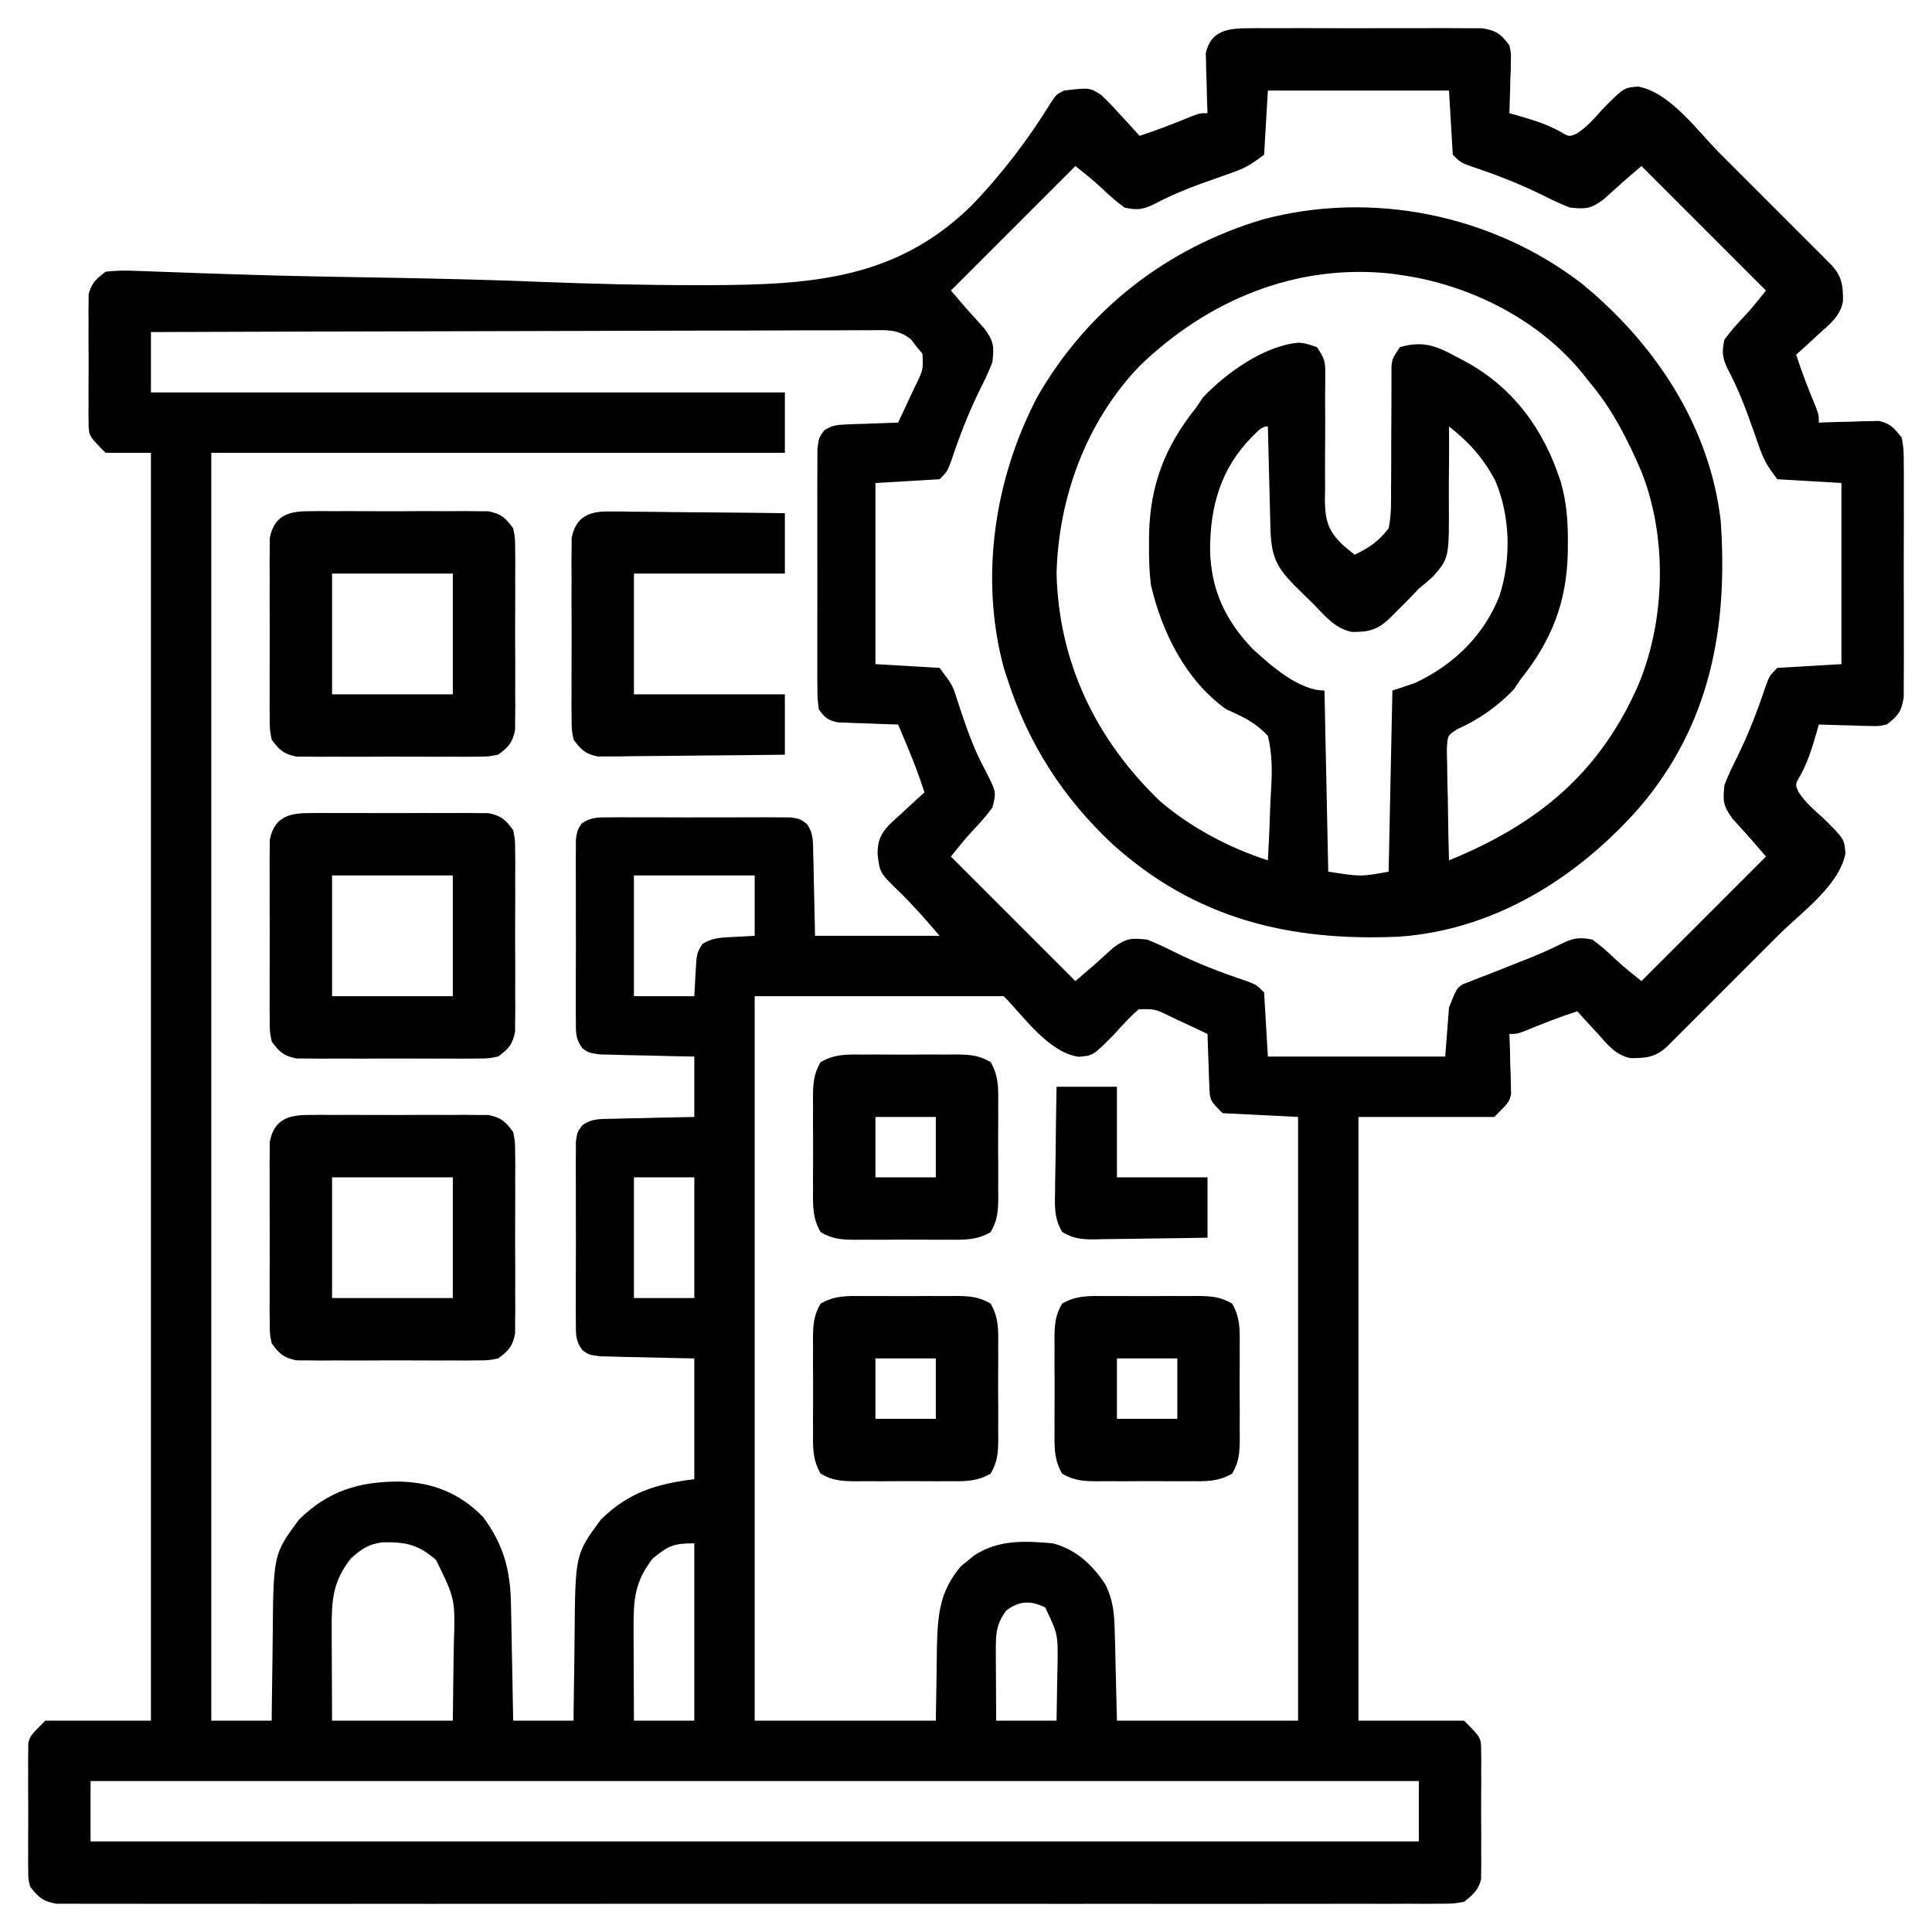 <svg xmlns="http://www.w3.org/2000/svg" width="512" height="512"><path d="M0 0C.696-.007 1.393-.014 2.11-.021 4.407-.039 6.703-.027 9-.014c1.599-.003 3.198-.007 4.797-.012 3.349-.006 6.698.003 10.047.021 4.291.023 8.581.01 12.872-.014C40.017-.033 43.318-.028 46.619-.018 48.201-.015 49.783-.018 51.365-.028 53.577-.038 55.788-.022 58 0c1.887.005 1.887.005 3.812.01C65.555.606 66.739 1.534 69 4.518 69.454 6.624 69.454 6.624 69.391 8.846 69.371 10.045 69.371 10.045 69.352 11.268 69.301 12.505 69.301 12.505 69.25 13.768 69.232 14.608 69.214 15.449 69.195 16.314 69.148 18.383 69.077 20.45 69 22.518 69.652 22.699 70.305 22.881 70.977 23.068c4.047 1.164 7.673 2.261 11.398 4.262C84.841 28.801 84.841 28.801 86.867 27.912c2.77-1.811 4.679-4.056 6.883-6.52 5.572-5.629 5.572-5.629 9.375-5.938 8.507 1.558 15.764 11.805 21.59 17.645C125.611 33.995 126.508 34.89 127.431 35.813 129.31 37.692 131.189 39.571 133.066 41.453 135.472 43.865 137.883 46.273 140.295 48.679 142.604 50.983 144.909 53.292 147.215 55.6 148.081 56.464 148.948 57.329 149.841 58.219 151.033 59.417 151.033 59.417 152.25 60.638c1.053 1.054 1.053 1.054 2.127 2.13C157.143 65.75 157.462 68.34 157.41 72.396 156.651 76.32 153.896 78.461 151 81.018c-.572.536-1.145 1.073-1.734 1.625C147.861 83.953 146.433 85.238 145 86.518 146.528 91.227 148.298 95.776 150.195 100.346 151 102.518 151 102.518 151 104.518 152.253 104.471 153.506 104.425 154.797 104.377 156.448 104.339 158.099 104.303 159.75 104.268 160.575 104.234 161.4 104.201 162.25 104.166 163.449 104.147 163.449 104.147 164.672 104.127 165.405 104.106 166.138 104.085 166.894 104.063 169.989 104.731 171.05 106.046 173 108.518 173.508 111.705 173.508 111.705 173.518 115.518 173.528 116.562 173.528 116.562 173.539 117.628 173.556 119.925 173.545 122.221 173.531 124.518 173.534 126.117 173.538 127.715 173.543 129.314 173.549 132.664 173.54 136.012 173.521 139.361 173.499 143.652 173.512 147.942 173.536 152.233 173.55 155.535 173.546 158.836 173.535 162.137 173.533 163.719 173.536 165.301 173.545 166.883 173.555 169.095 173.54 171.306 173.518 173.518 173.514 174.776 173.511 176.034 173.508 177.33 172.911 181.073 171.983 182.257 169 184.518c-2.106.454-2.106.454-4.328.391C163.873 184.895 163.073 184.882 162.25 184.869 161.012 184.819 161.012 184.819 159.75 184.768 158.91 184.75 158.069 184.731 157.203 184.713 155.135 184.666 153.067 184.594 151 184.518 150.818 185.17 150.636 185.822 150.449 186.494 149.285 190.541 148.188 194.167 146.188 197.893 144.717 200.359 144.717 200.359 145.605 202.385c1.811 2.77 4.056 4.679 6.52 6.883 5.629 5.572 5.629 5.572 5.938 9.375-1.558 8.507-11.805 15.764-17.645 21.59C139.523 241.129 138.627 242.025 137.705 242.949 135.826 244.828 133.946 246.707 132.065 248.583 129.653 250.99 127.245 253.401 124.839 255.813 122.534 258.122 120.226 260.427 117.918 262.732 117.053 263.599 116.189 264.466 115.298 265.358 114.5 266.153 113.702 266.948 112.88 267.767 111.825 268.82 111.825 268.82 110.75 269.895 107.768 272.66 105.177 272.979 101.121 272.928 97.197 272.169 95.057 269.413 92.5 266.518 91.964 265.945 91.427 265.373 90.875 264.783 89.564 263.379 88.279 261.951 87 260.518 82.291 262.046 77.742 263.816 73.172 265.713 71 266.518 71 266.518 69 266.518 69.046 267.771 69.093 269.024 69.141 270.314 69.178 271.965 69.215 273.617 69.25 275.268 69.284 276.093 69.317 276.918 69.352 277.768 69.371 278.966 69.371 278.966 69.391 280.189 69.412 280.923 69.433 281.656 69.454 282.411 69 284.518 69 284.518 65 288.518c-11.88.0-23.76.0-36 0 0 52.8.0 105.6.0 160 9.24.0 18.48.0 28 0 4.501 4.501 4.501 4.501 4.518 8.062C61.536 457.762 61.536 457.762 61.556 458.967 61.544 460.229 61.544 460.229 61.531 461.518 61.535 462.39 61.539 463.263 61.543 464.162 61.546 466.005 61.538 467.847 61.521 469.689 61.5 472.508 61.521 475.324 61.547 478.143 61.544 479.934 61.539 481.726 61.531 483.518 61.539 484.359 61.547 485.201 61.556 486.068 61.537 487.25 61.537 487.25 61.518 488.455 61.514 489.145 61.511 489.834 61.508 490.545 60.751 493.485 59.346 494.625 57 496.518 54.097 497.019 54.097 497.019 50.647 497.021 49.332 497.031 48.016 497.042 46.661 497.053 45.198 497.044 43.735 497.035 42.271 497.026 40.72 497.03 39.168 497.036 37.617 497.044 33.347 497.061 29.077 497.053 24.806 497.04 20.204 497.031 15.601 497.045 10.998 497.056 1.979 497.074-7.04 497.07-16.059 497.059-23.388 497.05-30.716 497.048-38.044 497.053-39.086 497.053-40.128 497.054-41.201 497.055-43.318 497.056-45.434 497.057-47.55 497.059-67.408 497.07-87.266 497.057-107.124 497.035-124.174 497.018-141.224 497.021-158.273 497.039-178.059 497.06-197.844 497.069-217.63 497.057-219.739 497.055-221.847 497.054-223.956 497.053-225.512 497.052-225.512 497.052-227.1 497.051-234.422 497.048-241.744 497.053-249.066 497.063-257.985 497.074-266.904 497.071-275.824 497.05-280.377 497.039-284.93 497.035-289.484 497.048-293.649 497.06-297.813 497.054-301.978 497.032-303.488 497.028-304.998 497.03-306.508 497.04-308.554 497.052-310.601 497.037-312.647 497.021-314.355 497.02-314.355 497.02-316.097 497.019-319.639 496.407-320.815 495.314-323 492.518-323.508 490.545-323.508 490.545-323.518 488.455-323.536 487.274-323.536 487.274-323.556 486.068-323.548 485.227-323.54 484.385-323.531 483.518-323.535 482.645-323.539 481.772-323.543 480.873-323.546 479.031-323.538 477.188-323.521 475.346-323.5 472.527-323.521 469.711-323.547 466.893c.003-1.792.008-3.583.016-5.375C-323.543 460.255-323.543 460.255-323.556 458.967-323.543 458.179-323.531 457.392-323.518 456.58-323.514 455.89-323.511 455.201-323.508 454.49-323 452.518-323 452.518-319 448.518c9.24.0 18.48.0 28 0 0-110.88.0-221.76.0-336-3.96.0-7.92.0-12 0-4.501-4.501-4.501-4.501-4.518-8.062C-307.53 103.667-307.543 102.88-307.556 102.068-307.548 101.227-307.54 100.385-307.531 99.518-307.535 98.645-307.539 97.772-307.543 96.873-307.546 95.031-307.538 93.188-307.521 91.346-307.5 88.527-307.521 85.711-307.547 82.893-307.544 81.101-307.539 79.309-307.531 77.518-307.539 76.676-307.547 75.834-307.556 74.967-307.543 74.179-307.531 73.392-307.518 72.58-307.514 71.89-307.511 71.201-307.508 70.49-306.733 67.481-305.462 66.403-303 64.518-300.187 64.22-297.803 64.164-295.008 64.308-294.196 64.333-293.384 64.358-292.547 64.384-290.765 64.441-288.984 64.508-287.203 64.582-284.302 64.704-281.401 64.802-278.499 64.894-275.368 64.994-272.237 65.095-269.106 65.203-261.29 65.472-253.475 65.662-245.656 65.806-244.517 65.827-243.378 65.848-242.204 65.87-237.498 65.955-232.792 66.037-228.086 66.118-214.805 66.35-201.536 66.656-188.263 67.195-174.314 67.751-160.375 68.088-146.414 68.088-145.291 68.088-144.169 68.088-143.012 68.089-116.047 67.985-93.389 66.579-73.439 46.889-65.371 38.512-58.356 29.275-52.276 19.363-51 17.518-51 17.518-49 16.518-42.25 15.723-42.25 15.723-39.223 17.646-37.538 19.194-36.014 20.803-34.5 22.518-33.964 23.09-33.428 23.662-32.875 24.252c1.311 1.404 2.596 2.833 3.875 4.266 4.709-1.528 9.258-3.298 13.828-5.195C-13 22.518-13 22.518-11 22.518-11.046 21.265-11.093 20.012-11.141 18.721-11.178 17.07-11.215 15.419-11.25 13.768-11.284 12.943-11.317 12.118-11.352 11.268-11.364 10.468-11.377 9.669-11.391 8.846-11.412 8.113-11.433 7.379-11.454 6.624-10.137.513-5.459.014.0.0zM5 16.518c-.33 5.61-.66 11.22-1 17C.859 35.874-.775 36.986-4.266 38.201-5.074 38.489-5.882 38.777-6.715 39.074-7.551 39.365-8.388 39.656-9.25 39.955-14.801 41.894-20.107 43.926-25.3 46.701-28.209 48.098-29.845 48.241-33 47.518c-2.148-1.561-4.055-3.243-5.973-5.078C-41.196 40.332-43.608 38.431-46 36.518c-10.89 10.89-21.78 21.78-33 33C-74.638 74.616-74.638 74.616-70.125 79.58-67.58 83.098-67.566 84.266-68 88.518-68.98 90.957-69.991 93.193-71.188 95.518-74.296 101.813-76.751 108.125-78.957 114.787-80 117.518-80 117.518-82 119.518-90.415 120.013-90.415 120.013-99 120.518c0 15.84.0 31.68.0 48C-90.585 169.013-90.585 169.013-82 169.518-78.631 174.01-78.631 174.01-77.57 177.275-77.335 177.979-77.099 178.682-76.856 179.407-76.615 180.145-76.374 180.882-76.125 181.643-74.423 186.701-72.66 191.489-70.125 196.205-66.927 202.403-66.927 202.403-68 206.518-69.566 208.659-71.244 210.574-73.078 212.49-75.186 214.713-77.086 217.126-79 219.518c10.89 10.89 21.78 21.78 33 33 5.099-4.362 5.099-4.362 10.062-8.875 3.518-2.545 4.686-2.559 8.938-2.125 2.44.98 4.676 1.991 7 3.188C-13.704 247.813-7.392 250.269-.73 252.475 2 253.518 2 253.518 4 255.518c.33 5.61.66 11.22 1 17 15.51.0 31.02.0 47 0C52.33 268.228 52.66 263.938 53 259.518c2-5 2-5 3.637-6.152C57.313 253.106 57.99 252.847 58.688 252.58 59.482 252.263 60.276 251.946 61.094 251.619 62.053 251.256 63.012 250.892 64 250.518 65.902 249.766 67.802 249.008 69.7 248.248 70.997 247.731 72.294 247.218 73.594 246.711 76.563 245.545 79.425 244.304 82.277 242.873 85.676 241.181 87.251 240.768 91 241.518 93.154 243.073 95.054 244.759 96.973 246.596 99.196 248.703 101.608 250.604 104 252.518c10.89-10.89 21.78-21.78 33-33-4.362-5.099-4.362-5.099-8.875-10.062C125.58 205.937 125.566 204.769 126 200.518 126.98 198.078 127.991 195.842 129.188 193.518 132.296 187.222 134.751 180.91 136.957 174.248 138 171.518 138 171.518 140 169.518 145.61 169.188 151.22 168.858 157 168.518c0-15.84.0-31.68.0-48C151.39 120.188 145.78 119.858 140 119.518 137.644 116.376 136.532 114.742 135.316 111.252 135.028 110.444 134.74 109.635 134.443 108.803 134.153 107.966 133.862 107.13 133.562 106.268c-1.939-5.551-3.971-10.857-6.746-16.05C125.419 87.309 125.277 85.673 126 82.518 127.561 80.37 129.243 78.462 131.078 76.545 133.186 74.322 135.086 71.91 137 69.518c-10.89-10.89-21.78-21.78-33-33-5.099 4.362-5.099 4.362-10.062 8.875C90.42 47.937 89.251 47.951 85 47.518 82.56 46.538 80.324 45.527 78 44.33 71.704 41.222 65.392 38.766 58.73 36.561 56 35.518 56 35.518 54 33.518 53.67 27.908 53.34 22.298 53 16.518c-15.84.0-31.68.0-48 0zm-296 64c0 5.28.0 10.56.0 16 55.44.0 110.88.0 168 0 0 5.28.0 10.56.0 16-50.16.0-100.32.0-152 0 0 110.88.0 221.76.0 336 5.28.0 10.56.0 16 0C-258.991 447.358-258.981 446.199-258.972 445.004-258.932 440.662-258.866 436.319-258.792 431.977-258.764 430.105-258.743 428.234-258.729 426.362-258.553 404.42-258.553 404.42-251.75 395.205c7.769-7.592 15.901-10.091 26.63-10.055C-216.321 385.363-209.176 388.198-203 394.518c5.517 7.423 7.289 14.196 7.414 23.336C-195.567 418.733-195.547 419.612-195.527 420.518-195.468 423.31-195.421 426.101-195.375 428.893-195.337 430.792-195.298 432.692-195.258 434.592-195.162 439.234-195.078 443.875-195 448.518c5.28.0 10.56.0 16 0C-178.991 447.358-178.981 446.199-178.972 445.004-178.932 440.662-178.866 436.319-178.792 431.977-178.764 430.105-178.743 428.234-178.729 426.362-178.553 404.42-178.553 404.42-171.75 395.205-164.384 388.007-157.181 385.79-147 384.518c0-10.56.0-21.12.0-32C-156.079 352.308-156.079 352.308-165.159 352.13-166.289 352.097-167.418 352.063-168.582 352.029-169.739 352.003-170.897 351.977-172.089 351.95-175 351.518-175 351.518-176.658 350.33-178.5 347.842-178.381 346.165-178.388 343.084-178.398 341.973-178.407 340.861-178.417 339.717-178.411 338.517-178.405 337.316-178.398 336.08-178.401 334.848-178.404 333.617-178.407 332.348-178.41 329.074-178.398 325.801-178.381 322.527-178.375 320.519-178.381 318.512-178.391 316.505-178.41 312.655-178.407 308.805-178.398 304.955-178.405 303.755-178.411 302.555-178.417 301.319-178.403 299.652-178.403 299.652-178.388 297.951-178.386 296.972-178.383 295.993-178.381 294.984-178 292.518-178 292.518-176.658 290.705-174.07 288.851-171.725 289.077-168.582 289.006-167.328 288.97-166.075 288.935-164.783 288.898-163.473 288.876-162.163 288.853-160.812 288.83-159.477 288.797-158.142 288.762-156.807 288.727-153.538 288.644-150.269 288.579-147 288.518c0-5.28.0-10.56.0-16C-148.986 272.48-150.973 272.443-153.02 272.404-154.946 272.356-156.872 272.307-158.798 272.255-160.793 272.206-162.788 272.171-164.783 272.137-166.037 272.101-167.29 272.066-168.582 272.029-169.739 272.003-170.897 271.977-172.089 271.95-175 271.518-175 271.518-176.658 270.33-178.5 267.842-178.381 266.165-178.388 263.084-178.398 261.973-178.407 260.861-178.417 259.717-178.411 258.517-178.405 257.316-178.398 256.08-178.401 254.848-178.404 253.617-178.407 252.348-178.41 249.074-178.398 245.801-178.381 242.527-178.375 240.519-178.381 238.512-178.391 236.505-178.41 232.655-178.407 228.805-178.398 224.955-178.405 223.755-178.411 222.555-178.417 221.319-178.403 219.652-178.403 219.652-178.388 217.951-178.386 216.972-178.383 215.993-178.381 214.984-178 212.518-178 212.518-176.815 210.702-174.315 209.071-172.543 209.137-169.566 209.129-168.455 209.12-167.344 209.11-166.199 209.101-164.399 209.11-164.399 209.11-162.562 209.119-161.331 209.116-160.099 209.113-158.83 209.11-155.557 209.108-152.283 209.12-149.009 209.137-147.002 209.143-144.995 209.137-142.987 209.126-139.137 209.108-135.288 209.11-131.438 209.119-130.237 209.113-129.037 209.107-127.801 209.101-126.134 209.115-126.134 209.115-124.434 209.129-122.965 209.133-122.965 209.133-121.467 209.137-119 209.518-119 209.518-117.187 210.86-115.334 213.448-115.559 215.793-115.488 218.936-115.455 220.065-115.422 221.194-115.388 222.358-115.351 224.51-115.351 224.51-115.312 226.705-115.209 231.263-115.106 235.821-115 240.518c10.89.0 21.78.0 33 0-3.582-4.179-6.915-8.022-10.812-11.812-5.036-4.901-5.036-4.901-5.625-9.906C-98.394 215.327-97.721 213.666-95.375 211.111-94.27 210.059-93.144 209.028-92 208.018-91.428 207.481-90.855 206.945-90.266 206.393-88.861 205.082-87.433 203.797-86 202.518c-1.355-4.218-2.902-8.294-4.625-12.375C-91.071 189.083-91.517 188.023-91.977 186.932-92.483 185.737-92.483 185.737-93 184.518-94.265 184.48-95.529 184.443-96.832 184.404-98.492 184.339-100.152 184.272-101.812 184.205-102.646 184.183-103.479 184.16-104.338 184.137-105.542 184.084-105.542 184.084-106.77 184.029-107.508 184.003-108.246 183.977-109.007 183.95-111.655 183.375-112.39 182.708-114 180.518-114.381 177.444-114.381 177.444-114.388 173.615-114.396 172.568-114.396 172.568-114.404 171.5-114.417 169.193-114.409 166.887-114.398 164.58-114.4 162.977-114.403 161.375-114.407 159.772-114.412 156.413-114.405 153.054-114.391 149.694-114.374 145.387-114.384 141.079-114.402 136.771-114.413 133.462-114.409 130.152-114.401 126.842-114.399 125.254-114.402 123.666-114.409 122.077-114.416 119.858-114.405 117.639-114.388 115.42-114.386 114.157-114.383 112.893-114.381 111.592-114 108.518-114 108.518-112.6 106.613c2.034-1.393 3.376-1.52 5.831-1.607C-105.967 104.97-105.165 104.935-104.338 104.898-103.505 104.876-102.671 104.853-101.812 104.83-100.968 104.796-100.123 104.762-99.252 104.727-97.168 104.644-95.084 104.579-93 104.518c1.228-2.576 2.432-5.158 3.625-7.75C-89.024 96.038-88.674 95.308-88.312 94.557-86.353 90.541-86.353 90.541-86.539 86.252-87.262 85.393-87.262 85.393-88 84.518-88.524 83.832-89.049 83.146-89.589 82.439-92.937 79.771-95.936 79.974-100.036 80.037-100.852 80.033-101.668 80.03-102.509 80.026-105.247 80.02-107.984 80.042-110.722 80.063-112.683 80.065-114.644 80.064-116.605 80.062-121.933 80.061-127.261 80.084-132.589 80.112-138.156 80.137-143.723 80.139-149.29 80.144-159.833 80.157-170.376 80.189-180.919 80.23-192.921 80.274-204.924 80.296-216.926 80.316-241.617 80.358-266.309 80.429-291 80.518zm128 144c0 10.56.0 21.12.0 32 5.28.0 10.56.0 16 0C-146.897 254.599-146.794 252.681-146.688 250.705c.299-5.569.299-5.569 1.844-8.031C-142.195 241.013-139.912 240.997-136.812 240.83-134.894 240.727-132.976 240.624-131 240.518c0-5.28.0-10.56.0-16-10.56.0-21.12.0-32 0zm32 32c0 63.36.0 126.72.0 192 15.84.0 31.68.0 48 0C-82.83 438.676-82.83 438.676-82.702 428.834-82.494 420.409-81.991 414.142-76.254 407.494-75.696 407.048-75.138 406.602-74.562 406.143-73.729 405.45-73.729 405.45-72.879 404.744-66.398 400.513-59.492 400.847-52 401.518c6.206 1.632 10.536 5.694 14 11 2.015 4.148 2.301 7.682 2.414 12.27C-35.533 426.657-35.533 426.657-35.478 428.564-35.444 430.137-35.41 431.71-35.375 433.33-35.251 438.342-35.127 443.354-35 448.518c15.84.0 31.68.0 48 0 0-52.8.0-105.6.0-160C6.4 288.188-.2 287.858-7 287.518c-3.375-3.375-3.375-3.375-3.512-7.23C-10.547 279.485-10.583 278.682-10.619 277.855-10.642 277.022-10.664 276.189-10.688 275.33-10.722 274.485-10.756 273.64-10.791 272.77-10.873 270.686-10.938 268.602-11 266.518c-2.576-1.228-5.158-2.432-7.75-3.625C-19.48 262.542-20.209 262.191-20.961 261.83-24.949 259.896-24.949 259.896-29.219 259.986-31.604 262.037-33.653 264.298-35.75 266.643-41.322 272.272-41.322 272.272-45.125 272.58-53.232 271.424-59.884 261.634-65 256.518c-21.78.0-43.56.0-66 0zm-32 48c0 10.56.0 21.12.0 32 5.28.0 10.56.0 16 0 0-10.56.0-21.12.0-32-5.28.0-10.56.0-16 0zm-75 101C-242.792 411.605-243.128 416.421-243.098 424.006-243.095 425.293-243.093 426.58-243.09 427.906-243.081 429.531-243.072 431.156-243.062 432.83-243.042 438.007-243.021 443.184-243 448.518c10.56.0 21.12.0 32 0C-210.938 443.423-210.876 438.329-210.812 433.08-210.785 431.491-210.758 429.903-210.73 428.266-210.347 416.299-210.347 416.299-215.453 405.914-220.17 401.821-223.404 401.162-229.461 401.24-233.225 401.651-235.218 403-238 405.518zm80 0C-162.792 411.605-163.128 416.421-163.098 424.006-163.096 424.709-163.095 425.412-163.093 426.137-163.088 428.368-163.075 430.599-163.062 432.83-163.057 434.349-163.053 435.868-163.049 437.387-163.039 441.097-163.019 444.807-163 448.518c5.28.0 10.56.0 16 0 0-15.51.0-31.02.0-47-5.554.0-6.807.61-11 4zm93.688 13.812C-67.045 422.873-67.121 425.729-67.098 430.061-67.094 431.134-67.091 432.207-67.088 433.312-67.08 434.432-67.071 435.552-67.062 436.705-67.058 437.836-67.053 438.967-67.049 440.133-67.037 442.928-67.019 445.723-67 448.518c5.28.0 10.56.0 16 0C-50.919 444.642-50.859 440.768-50.812 436.893-50.787 435.798-50.762 434.704-50.736 433.576-50.631 425.617-50.631 425.617-54 418.518c-3.795-1.898-6.973-1.805-10.312.812zM-307 464.518c0 5.28.0 10.56.0 16 116.16.0 232.32.0 352 0 0-5.28.0-10.56.0-16-116.16.0-232.32.0-352 0z" fill="#000" transform="translate(331,7.482)"/><path d="M0 0C19.415 15.83 34.054 37.68 37 63c1.999 28.274-2.769 54.172-21.672 76.16-16.413 18.555-38.338 32.285-63.546 34.067C-77.286 174.52-102.153 168.543-124.188 148.688-137.244 136.491-146.549 122.033-152 105-152.32 104.029-152.639 103.059-152.969 102.059-159.45 78.082-155.474 51.719-144 30-130.71 6.973-109.814-9.225-84.386-16.837-55.405-24.592-23.678-18.104.0.0zM-117 22c-14.092 14.665-21.5 34.826-22 55 .586 23.651 10.501 44.068 27.398 60.305C-103.36 144.342-93.285 149.685-83 153-82.727 148.429-82.528 143.863-82.396 139.285-82.341 137.732-82.266 136.179-82.17 134.627-81.866 129.56-81.789 124.955-83 120c-3.239-3.452-6.697-5.148-11-7-10.736-7.639-17.062-20.401-20-33C-114.437 76.426-114.525 72.911-114.5 69.312-114.494 68.356-114.489 67.399-114.483 66.413-114.158 53.403-110.198 43.208-102 33-101.402 32.113-100.804 31.226-100.188 30.312-94.055 23.829-83.947 16.598-74.82 15.812-72.938 16-72.938 16-70 17-67.908 20.138-67.756 20.8-67.792 24.36-67.795 25.238-67.798 26.117-67.8 27.021-67.811 27.968-67.821 28.915-67.832 29.891-67.826 31.9-67.819 33.909-67.811 35.918-67.806 39.083-67.812 42.246-67.845 45.411-67.872 48.467-67.856 51.521-67.832 54.578-67.863 55.986-67.863 55.986-67.894 57.423-67.818 62.653-67.206 65.372-63.448 69.151-62.321 70.127-61.178 71.086-60 72-56.142 70.154-53.636 68.47-51 65-50.281 61.59-50.326 58.248-50.363 54.773-50.353 53.789-50.343 52.804-50.332 51.79-50.302 48.651-50.306 45.514-50.312 42.375-50.304 39.229-50.288 36.084-50.261 32.939-50.246 30.984-50.242 29.028-50.251 27.073-50.247 26.188-50.243 25.303-50.24 24.392-50.242 23.226-50.242 23.226-50.245 22.035-50 20-50 20-48 17c6.126-1.784 9.681-.322 15 2.562C-31.94 20.121-31.94 20.121-30.858 20.69-18.019 27.612-9.9 38.717-5.422 52.582-3.838 57.996-3.461 63.068-3.5 68.688-3.506 69.644-3.511 70.601-3.517 71.587-3.842 84.597-7.802 94.792-16 105-16.598 105.887-17.196 106.774-17.812 107.688c-4.083 4.317-9.353 8.09-14.815 10.446-2.736 1.723-2.736 1.723-2.94 5.236C-35.567 124.751-35.539 126.132-35.488 127.512-35.481 128.24-35.474 128.968-35.467 129.718-35.439 132.043-35.376 134.364-35.312 136.688-35.287 138.264-35.265 139.84-35.244 141.416-35.189 145.278-35.103 149.139-35 153-11.443 143.412 5.141 129.743 15.336 106.133 22.365 89.015 22.861 67.306 16 50 12.304 41.384 8.136 33.145 2 26c-.496-.638-.993-1.276-1.504-1.934C-10.987 9.872-29.09.668-47-2c-1.021-.152-2.042-.304-3.094-.461C-75.463-5.287-98.93 4.521-117 22zm29.812 18.75c-8.341 8.409-11.116 18.522-11.127 29.969C-98.114 81.238-94.273 89.426-87 97-82.202 101.358-74.829 108-68 108-67.67 123.84-67.34 139.68-67 156-58.323 157.344-58.323 157.344-51 156-50.67 140.16-50.34 124.32-50 108-47.03 107.01-47.03 107.01-44 106c10.205-4.802 18.14-12.444 22.344-22.992 3.179-9.727 2.939-21.176-1.074-30.605C-25.929 46.349-29.646 42.224-35 38-34.994 39.018-34.987 40.037-34.981 41.086-34.966 44.896-34.998 48.704-35.043 52.514-35.056 54.157-35.057 55.8-35.045 57.443-34.946 72.852-34.946 72.852-39.227 77.785-40.454 78.891-41.711 79.966-43 81-43.946 81.966-44.881 82.943-45.801 83.934-46.63 84.76-47.459 85.586-48.312 86.438-49.154 87.282-49.996 88.126-50.863 88.996c-3.155 2.958-5.566 3.543-9.934 3.465C-65.229 91.534-67.937 88.141-71 85c-1.332-1.297-1.332-1.297-2.691-2.621-6.204-6.08-8.433-8.533-8.625-17.23C-82.337 64.374-82.358 63.6-82.379 62.803-82.445 60.327-82.504 57.851-82.562 55.375-82.606 53.698-82.649 52.021-82.693 50.344-82.801 46.229-82.902 42.115-83 38-84.829 38-85.905 39.561-87.188 40.75z" fill="#000" transform="translate(419,75)"/><path d="M0 0C1.108-.013 2.216-.025 3.357-.038 4.549-.03 5.741-.022 6.969-.014c1.228-.004 2.456-.008 3.721-.012 2.596-.003 5.191.005 7.787.021C22.454.017 26.429-.004 30.406-.029c2.521.003 5.042.008 7.562.016 1.192-.008 2.383-.016 3.611-.025C43.242-.019 43.242-.019 44.938.0 45.911.003 46.885.006 47.889.01c3.391.668 4.556 1.731 6.58 4.508C54.977 7.098 54.977 7.098 54.986 10.049 54.999 11.157 55.012 12.265 55.025 13.406 55.016 14.598 55.008 15.79 55 17.018 55.006 18.859 55.006 18.859 55.012 20.738 55.014 23.334 55.007 25.93 54.99 28.525 54.969 32.503 54.99 36.478 55.016 40.455 55.013 42.976 55.008 45.497 55 48.018 55.008 49.209 55.016 50.401 55.025 51.629 55.012 52.737 54.999 53.845 54.986 54.986 54.983 55.96 54.98 56.934 54.977 57.938 54.309 61.329 53.245 62.493 50.469 64.518 47.889 65.026 47.889 65.026 44.938 65.035 43.83 65.048 42.722 65.06 41.58 65.073 40.388 65.065 39.197 65.057 37.969 65.049 36.127 65.055 36.127 65.055 34.248 65.06 31.652 65.063 29.057 65.056 26.461 65.039 22.484 65.018 18.508 65.039 14.531 65.064 12.01 65.062 9.49 65.057 6.969 65.049 5.181 65.061 5.181 65.061 3.357 65.073 2.249 65.061 1.142 65.048.0 65.035-.974 65.032-1.948 65.029-2.951 65.026-6.342 64.358-7.507 63.294-9.531 60.518c-.508-2.58-.508-2.58-.518-5.531C-10.061 53.878-10.074 52.77-10.087 51.629-10.079 50.437-10.071 49.245-10.062 48.018-10.066 46.79-10.07 45.562-10.074 44.297-10.077 41.701-10.069 39.105-10.053 36.51-10.031 32.533-10.053 28.557-10.078 24.58-10.075 22.059-10.07 19.538-10.062 17.018-10.071 15.826-10.079 14.634-10.087 13.406-10.074 12.298-10.062 11.19-10.049 10.049-10.046 9.075-10.042 8.101-10.039 7.098-8.917 1.398-5.397.018.0.0zM6.469 16.518c0 10.56.0 21.12.0 32 10.56.0 21.12.0 32 0 0-10.56.0-21.12.0-32-10.56.0-21.12.0-32 0z" fill="#000" transform="translate(81.531,295.482)"/><path d="M0 0C1.108-.013 2.216-.025 3.357-.038 4.549-.03 5.741-.022 6.969-.014c1.228-.004 2.456-.008 3.721-.012 2.596-.003 5.191.005 7.787.021C22.454.017 26.429-.004 30.406-.029c2.521.003 5.042.008 7.562.016 1.192-.008 2.383-.016 3.611-.025C43.242-.019 43.242-.019 44.938.0 45.911.003 46.885.006 47.889.01c3.391.668 4.556 1.731 6.58 4.508C54.977 7.098 54.977 7.098 54.986 10.049 54.999 11.157 55.012 12.265 55.025 13.406 55.016 14.598 55.008 15.79 55 17.018 55.006 18.859 55.006 18.859 55.012 20.738 55.014 23.334 55.007 25.93 54.99 28.525 54.969 32.503 54.99 36.478 55.016 40.455 55.013 42.976 55.008 45.497 55 48.018 55.008 49.209 55.016 50.401 55.025 51.629 55.012 52.737 54.999 53.845 54.986 54.986 54.983 55.96 54.98 56.934 54.977 57.938 54.309 61.329 53.245 62.493 50.469 64.518 47.889 65.026 47.889 65.026 44.938 65.035 43.83 65.048 42.722 65.06 41.58 65.073 40.388 65.065 39.197 65.057 37.969 65.049 36.127 65.055 36.127 65.055 34.248 65.06 31.652 65.063 29.057 65.056 26.461 65.039 22.484 65.018 18.508 65.039 14.531 65.064 12.01 65.062 9.49 65.057 6.969 65.049 5.181 65.061 5.181 65.061 3.357 65.073 2.249 65.061 1.142 65.048.0 65.035-.974 65.032-1.948 65.029-2.951 65.026-6.342 64.358-7.507 63.294-9.531 60.518c-.508-2.58-.508-2.58-.518-5.531C-10.061 53.878-10.074 52.77-10.087 51.629-10.079 50.437-10.071 49.245-10.062 48.018-10.066 46.79-10.07 45.562-10.074 44.297-10.077 41.701-10.069 39.105-10.053 36.51-10.031 32.533-10.053 28.557-10.078 24.58-10.075 22.059-10.07 19.538-10.062 17.018-10.071 15.826-10.079 14.634-10.087 13.406-10.074 12.298-10.062 11.19-10.049 10.049-10.046 9.075-10.042 8.101-10.039 7.098-8.917 1.398-5.397.018.0.0zM6.469 16.518c0 10.56.0 21.12.0 32 10.56.0 21.12.0 32 0 0-10.56.0-21.12.0-32-10.56.0-21.12.0-32 0z" fill="#000" transform="translate(81.531,215.482)"/><path d="M0 0C1.108-.013 2.216-.025 3.357-.038 4.549-.03 5.741-.022 6.969-.014c1.228-.004 2.456-.008 3.721-.012 2.596-.003 5.191.005 7.787.021C22.454.017 26.429-.004 30.406-.029c2.521.003 5.042.008 7.562.016 1.192-.008 2.383-.016 3.611-.025C43.242-.019 43.242-.019 44.938.0 45.911.003 46.885.006 47.889.01c3.391.668 4.556 1.731 6.58 4.508C54.977 7.098 54.977 7.098 54.986 10.049 54.999 11.157 55.012 12.265 55.025 13.406 55.016 14.598 55.008 15.79 55 17.018 55.006 18.859 55.006 18.859 55.012 20.738 55.014 23.334 55.007 25.93 54.99 28.525 54.969 32.503 54.99 36.478 55.016 40.455 55.013 42.976 55.008 45.497 55 48.018 55.008 49.209 55.016 50.401 55.025 51.629 55.012 52.737 54.999 53.845 54.986 54.986 54.983 55.96 54.98 56.934 54.977 57.938 54.309 61.329 53.245 62.493 50.469 64.518 47.889 65.026 47.889 65.026 44.938 65.035 43.83 65.048 42.722 65.06 41.58 65.073 40.388 65.065 39.197 65.057 37.969 65.049 36.127 65.055 36.127 65.055 34.248 65.06 31.652 65.063 29.057 65.056 26.461 65.039 22.484 65.018 18.508 65.039 14.531 65.064 12.01 65.062 9.49 65.057 6.969 65.049 5.181 65.061 5.181 65.061 3.357 65.073 2.249 65.061 1.142 65.048.0 65.035-.974 65.032-1.948 65.029-2.951 65.026-6.342 64.358-7.507 63.294-9.531 60.518c-.508-2.58-.508-2.58-.518-5.531C-10.061 53.878-10.074 52.77-10.087 51.629-10.079 50.437-10.071 49.245-10.062 48.018-10.066 46.79-10.07 45.562-10.074 44.297-10.077 41.701-10.069 39.105-10.053 36.51-10.031 32.533-10.053 28.557-10.078 24.58-10.075 22.059-10.07 19.538-10.062 17.018-10.071 15.826-10.079 14.634-10.087 13.406-10.074 12.298-10.062 11.19-10.049 10.049-10.046 9.075-10.042 8.101-10.039 7.098-8.917 1.398-5.397.018.0.0zM6.469 16.518c0 10.56.0 21.12.0 32 10.56.0 21.12.0 32 0 0-10.56.0-21.12.0-32-10.56.0-21.12.0-32 0z" fill="#000" transform="translate(81.531,135.482)"/><path d="M0 0C1.561 45319e-8 1.561 45319e-8 3.154 91553e-8 4.829.032 4.829.032 6.538.063 8.261.072 8.261.072 10.018.081c3.668.022 7.336.073 11.004.123 2.487.02 4.974.038 7.461.055 6.097.044 12.193.113 18.289.195.0 5.28.0 10.56.0 16-13.2.0-26.4.0-40 0 0 10.56.0 21.12.0 32 13.2.0 26.4.0 40 0 0 5.28.0 10.56.0 16C39.44 64.553 32.108 64.626 24.775 64.674 22.281 64.694 19.786 64.721 17.291 64.756 13.707 64.804 10.123 64.827 6.538 64.845 5.421 64.865 4.305 64.886 3.154 64.907 1.593 64.908 1.593 64.908.0 64.908-.915 64.917-1.83 64.926-2.772 64.935-6.088 64.285-7.238 63.157-9.228 60.454c-.508-2.58-.508-2.58-.518-5.531C-9.758 53.815-9.77 52.707-9.783 51.565-9.775 50.374-9.767 49.182-9.759 47.954-9.763 46.726-9.766 45.498-9.77 44.233-9.773 41.638-9.766 39.042-9.749 36.446-9.728 32.469-9.749 28.494-9.774 24.517-9.772 21.996-9.767 19.475-9.759 16.954-9.767 15.762-9.775 14.571-9.783 13.343-9.771 12.235-9.758 11.127-9.745 9.985-9.742 9.011-9.739 8.038-9.735 7.034-8.648 1.51-5.285-.051.0.0z" fill="#000" transform="translate(161.228,135.546)"/><path d="M0 0C.873-.004 1.745-.008 2.645-.012 4.487-.014 6.329-.007 8.172.01 10.99.031 13.806.01 16.625-.016 18.417-.013 20.208-.008 22 0 22.842-.008 23.684-.016 24.551-.025c3.581.057 5.847.206 8.979 2.026C35.734 5.793 35.573 9.216 35.531 13.531 35.535 14.404 35.539 15.277 35.543 16.176 35.546 18.018 35.538 19.861 35.521 21.703 35.5 24.522 35.521 27.338 35.547 30.156 35.544 31.948 35.539 33.74 35.531 35.531 35.539 36.373 35.547 37.215 35.556 38.082 35.498 41.663 35.35 43.929 33.529 47.061 29.738 49.265 26.315 49.104 22 49.062 21.127 49.066 20.255 49.07 19.355 49.074 17.513 49.077 15.671 49.069 13.828 49.053 11.01 49.031 8.194 49.053 5.375 49.078 3.583 49.075 1.792 49.07.0 49.062-.842 49.071-1.684 49.079-2.551 49.087-6.131 49.03-8.398 48.882-11.529 47.061-13.734 43.269-13.573 39.846-13.531 35.531-13.535 34.659-13.539 33.786-13.543 32.887-13.546 31.044-13.538 29.202-13.521 27.359-13.5 24.541-13.521 21.725-13.547 18.906-13.544 17.115-13.539 15.323-13.531 13.531-13.539 12.689-13.547 11.848-13.556 10.98-13.498 7.4-13.35 5.134-11.529 2.002-7.738-.202-4.315-.042.0.0zM3 16.531c0 5.28.0 10.56.0 16 5.28.0 10.56.0 16 0 0-5.28.0-10.56.0-16-5.28.0-10.56.0-16 0z" fill="#000" transform="translate(293,343.469)"/><path d="M0 0C.873-.004 1.745-.008 2.645-.012 4.487-.014 6.329-.007 8.172.01 10.99.031 13.806.01 16.625-.016 18.417-.013 20.208-.008 22 0 22.842-.008 23.684-.016 24.551-.025c3.581.057 5.847.206 8.979 2.026C35.734 5.793 35.573 9.216 35.531 13.531 35.535 14.404 35.539 15.277 35.543 16.176 35.546 18.018 35.538 19.861 35.521 21.703 35.5 24.522 35.521 27.338 35.547 30.156 35.544 31.948 35.539 33.74 35.531 35.531 35.539 36.373 35.547 37.215 35.556 38.082 35.498 41.663 35.35 43.929 33.529 47.061 29.738 49.265 26.315 49.104 22 49.062 21.127 49.066 20.255 49.07 19.355 49.074 17.513 49.077 15.671 49.069 13.828 49.053 11.01 49.031 8.194 49.053 5.375 49.078 3.583 49.075 1.792 49.07.0 49.062-.842 49.071-1.684 49.079-2.551 49.087-6.131 49.03-8.398 48.882-11.529 47.061-13.734 43.269-13.573 39.846-13.531 35.531-13.535 34.659-13.539 33.786-13.543 32.887-13.546 31.044-13.538 29.202-13.521 27.359-13.5 24.541-13.521 21.725-13.547 18.906-13.544 17.115-13.539 15.323-13.531 13.531-13.539 12.689-13.547 11.848-13.556 10.98-13.498 7.4-13.35 5.134-11.529 2.002-7.738-.202-4.315-.042.0.0zM3 16.531c0 5.28.0 10.56.0 16 5.28.0 10.56.0 16 0 0-5.28.0-10.56.0-16-5.28.0-10.56.0-16 0z" fill="#000" transform="translate(229,343.469)"/><path d="M0 0C.873-.004 1.745-.008 2.645-.012 4.487-.014 6.329-.007 8.172.01 10.99.031 13.806.01 16.625-.016 18.417-.013 20.208-.008 22 0 22.842-.008 23.684-.016 24.551-.025c3.581.057 5.847.206 8.979 2.026C35.734 5.793 35.573 9.216 35.531 13.531 35.535 14.404 35.539 15.277 35.543 16.176 35.546 18.018 35.538 19.861 35.521 21.703 35.5 24.522 35.521 27.338 35.547 30.156 35.544 31.948 35.539 33.74 35.531 35.531 35.539 36.373 35.547 37.215 35.556 38.082 35.498 41.663 35.35 43.929 33.529 47.061 29.738 49.265 26.315 49.104 22 49.062 21.127 49.066 20.255 49.07 19.355 49.074 17.513 49.077 15.671 49.069 13.828 49.053 11.01 49.031 8.194 49.053 5.375 49.078 3.583 49.075 1.792 49.07.0 49.062-.842 49.071-1.684 49.079-2.551 49.087-6.131 49.03-8.398 48.882-11.529 47.061-13.734 43.269-13.573 39.846-13.531 35.531-13.535 34.659-13.539 33.786-13.543 32.887-13.546 31.044-13.538 29.202-13.521 27.359-13.5 24.541-13.521 21.725-13.547 18.906-13.544 17.115-13.539 15.323-13.531 13.531-13.539 12.689-13.547 11.848-13.556 10.98-13.498 7.4-13.35 5.134-11.529 2.002-7.738-.202-4.315-.042.0.0zM3 16.531c0 5.28.0 10.56.0 16 5.28.0 10.56.0 16 0 0-5.28.0-10.56.0-16-5.28.0-10.56.0-16 0z" fill="#000" transform="translate(229,279.469)"/><path d="M0 0C5.28.0 10.56.0 16 0c0 7.92.0 15.84.0 24 7.92.0 15.84.0 24 0 0 5.28.0 10.56.0 16C34.945 40.092 29.894 40.172 24.839 40.22 23.12 40.24 21.401 40.267 19.683 40.302 17.21 40.35 14.739 40.373 12.266 40.391 11.115 40.422 11.115 40.422 9.942 40.453 6.618 40.455 4.375 40.227 1.508 38.492-.626 34.966-.498 31.729-.391 27.734c.006-.793.011-1.587.017-2.404C-.351 22.803-.301 20.277-.25 17.75c.02-1.716.038-3.432.055-5.148C-.155 8.4-.076 4.202.0.0z" fill="#000" transform="translate(280,288)"/></svg>